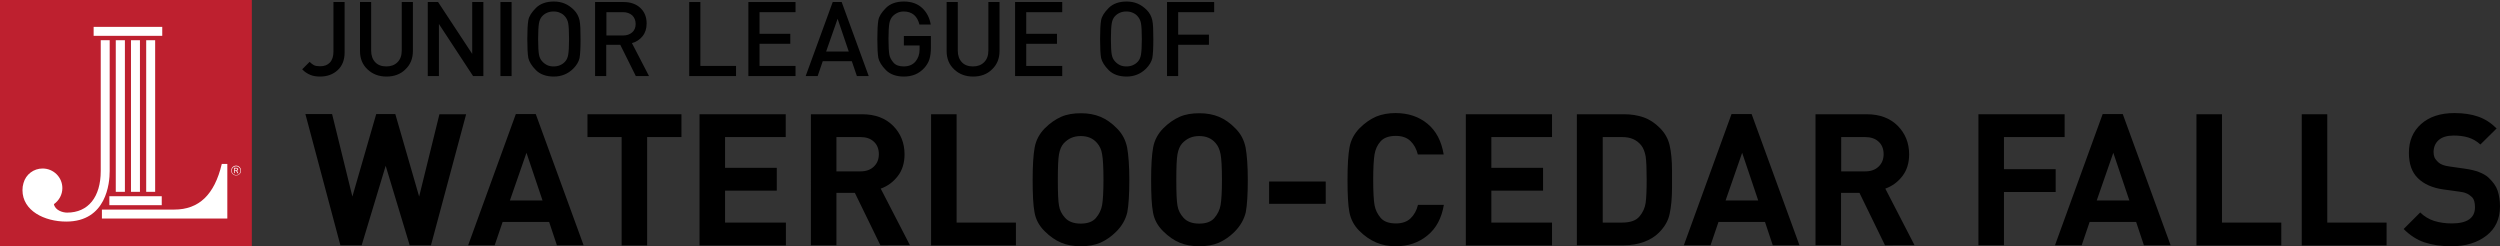 <?xml version="1.0" encoding="utf-8"?>
<!-- Generator: Adobe Illustrator 20.0.0, SVG Export Plug-In . SVG Version: 6.00 Build 0)  -->
<svg version="1.1" id="Layer_1" xmlns="http://www.w3.org/2000/svg" xmlns:xlink="http://www.w3.org/1999/xlink" x="0px" y="0px"
	 viewBox="0 0 1479.2 145.7" style="enable-background:new 0 0 1479.2 145.7;" xml:space="preserve">
<rect x="0" y="0" width="1479.2" height="145.7" fill="#333333" stroke="none"/>
<style type="text/css">
	.st0{fill:#BE202F;}
	.st1{fill:#FFFFFF;}
</style>
<g>
	<rect class="st0" width="149" height="145.6"/>
	<g>
		<polygon class="st1" points="96,15.9 95.8,15.9 55.4,15.9 55.4,21.2 96,21.2 		"/>
		<polygon class="st1" points="73.8,23.8 68.5,23.8 68.5,113.5 73.9,113.5 73.9,23.8 		"/>
		<path class="st1" d="M134.3,97h-3.1l0,0.1c-4.3,18.1-13.5,26.9-28.1,26.9h-4.6l-2.2,0h-36v5.3h24.4l49.8,0V97H134.3z"/>
		<polygon class="st1" points="64.7,121.4 95.7,121.4 95.7,116.1 95.6,116.1 64.7,116.1 		"/>
		<polygon class="st1" points="82.7,23.8 77.5,23.8 77.5,113.5 82.8,113.5 82.8,23.8 		"/>
		<polygon class="st1" points="91.7,23.8 86.5,23.8 86.5,113.5 91.8,113.5 91.8,23.8 		"/>
		<path class="st1" d="M64.9,23.8h-0.1h-5.2v77.4c0,15.4-7.4,24.6-19.9,24.6c-2.7,0-7.1-1.4-7.8-5c3.1-2.2,5-5.7,5-9.5
			c0-6.4-5.2-11.6-11.7-11.6c-5.3,0-9.9,3.5-11.3,8.6c-0.4,1.3-0.6,2.7-0.6,4.2c0,12.2,13,18.6,25.9,18.6
			c23.8,0,25.7-22.8,25.7-29.8L64.9,23.8z"/>
		<path class="st1" d="M138.9,100.8h0.5c0.5,0,1-0.1,1-0.6c0-0.5-0.4-0.5-0.9-0.5h-0.6V100.8z M140.9,100.2c0,0.7-0.7,0.8-0.9,0.9v0
			c0.4,0.1,0.5,0.2,1,1.4h-0.5l-0.1-0.2c-0.5-1-0.6-1.2-1.3-1.2h-0.2v1.3h-0.4v-3.1h1.3C140.9,99.4,140.9,100.1,140.9,100.2z
			 M139.7,98.4c-1.4,0-2.6,1.1-2.6,2.6c0,1.4,1.2,2.6,2.6,2.6c1.4,0,2.6-1.1,2.6-2.6C142.3,99.5,141.1,98.4,139.7,98.4z
			 M139.7,103.8c-1.6,0-2.9-1.3-2.9-2.9c0-1.6,1.3-2.9,2.9-2.9c1.6,0,2.9,1.3,2.9,2.9C142.7,102.5,141.3,103.8,139.7,103.8z"/>
	</g>
</g>
<g>
	<path d="M255,145.1h-12.6l-14.2-47l-14.2,47h-12.6l-20.7-77.6h15.8l12,48.8l14.1-48.8h11.3l14.1,48.8L260,67.6h15.8L255,145.1z"/>
	<path d="M329.5,145.1l-4.6-13.8h-27.5l-4.7,13.8H277l28.2-77.6H317l28.3,77.6H329.5z M311.5,90.4l-9.8,28.2h19.3L311.5,90.4z"/>
	<path d="M382.9,81.1v64.1h-15.1V81.1h-20.2V67.6h55.6v13.5H382.9z"/>
	<path d="M413.9,145.1V67.6h51v13.5h-35.9v18.2h30.6v13.5h-30.6v18.9H465v13.5H413.9z"/>
	<path d="M520.9,145.1l-15.1-31h-10.9v31h-15.1V67.6h30.3c7.7,0,13.8,2.3,18.3,6.8c4.5,4.5,6.8,10.2,6.8,16.9c0,5.1-1.3,9.4-4,12.9
		c-2.7,3.5-6.1,6-10.1,7.4l17.3,33.5H520.9z M509.1,81.1h-14.2v20.3h14.2c3.3,0,5.9-0.9,7.9-2.8c2-1.9,3-4.3,3-7.4
		c0-3.1-1-5.6-3-7.4C515.1,82,512.5,81.1,509.1,81.1z"/>
	<path d="M550.9,145.1V67.6H566v64.1h35.1v13.5H550.9z"/>
	<path d="M660.3,137.2c-2.8,2.8-5.9,4.9-9.2,6.4c-3.3,1.4-7.2,2.1-11.6,2.1c-4.4,0-8.2-0.7-11.6-2.1c-3.4-1.4-6.7-3.7-9.9-6.9
		c-3.2-3.2-5.2-6.9-5.9-11.1c-0.8-4.2-1.1-10.6-1.1-19.2c0-8.5,0.4-14.9,1.2-19.2c0.8-4.3,2.8-8,5.9-11.2c3.2-3.2,6.4-5.4,9.8-6.9
		s7.3-2.1,11.7-2.1c4.3,0,8.1,0.7,11.5,2.1c3.4,1.4,6.7,3.7,9.8,6.9c3.2,3.2,5.1,6.9,6,11.3c0.8,4.4,1.3,10.8,1.3,19.1
		c0,8.6-0.4,15-1.2,19.2C666,129.8,663.9,133.7,660.3,137.2z M649.1,84.6c-2.4-2.8-5.6-4.1-9.7-4.1c-2.1,0-4,0.4-5.6,1.1
		c-1.6,0.7-3.1,1.8-4.5,3.3c-1.3,1.5-2.2,3.6-2.7,6.3c-0.5,2.7-0.7,7.8-0.7,15.2c0,7.6,0.2,12.7,0.7,15.3c0.4,2.6,1.6,5,3.6,7.2
		c2,2.2,5.1,3.4,9.2,3.4c4.1,0,7.1-1.1,9-3.3c1.9-2.2,3.2-4.8,3.7-7.7s0.8-7.9,0.8-14.9c0-7.4-0.3-12.4-0.8-15.1
		C651.7,88.5,650.6,86.3,649.1,84.6z"/>
	<path d="M730.4,137.2c-2.8,2.8-5.9,4.9-9.2,6.4c-3.3,1.4-7.2,2.1-11.6,2.1c-4.4,0-8.2-0.7-11.6-2.1c-3.4-1.4-6.7-3.7-9.9-6.9
		c-3.2-3.2-5.2-6.9-5.9-11.1c-0.8-4.2-1.1-10.6-1.1-19.2c0-8.5,0.4-14.9,1.2-19.2c0.8-4.3,2.8-8,5.9-11.2c3.2-3.2,6.4-5.4,9.8-6.9
		s7.3-2.1,11.7-2.1c4.3,0,8.1,0.7,11.5,2.1c3.4,1.4,6.7,3.7,9.8,6.9c3.2,3.2,5.1,6.9,6,11.3c0.8,4.4,1.3,10.8,1.3,19.1
		c0,8.6-0.4,15-1.2,19.2C736.1,129.8,733.9,133.7,730.4,137.2z M719.2,84.6c-2.4-2.8-5.6-4.1-9.7-4.1c-2.1,0-4,0.4-5.6,1.1
		c-1.6,0.7-3.1,1.8-4.5,3.3c-1.3,1.5-2.2,3.6-2.7,6.3c-0.5,2.7-0.7,7.8-0.7,15.2c0,7.6,0.2,12.7,0.7,15.3c0.4,2.6,1.6,5,3.6,7.2
		c2,2.2,5.1,3.4,9.2,3.4c4.1,0,7.1-1.1,9-3.3c1.9-2.2,3.2-4.8,3.7-7.7s0.8-7.9,0.8-14.9c0-7.4-0.3-12.4-0.8-15.1
		C721.7,88.5,720.7,86.3,719.2,84.6z"/>
	<path d="M750.9,120.6v-13.2h33.5v13.2H750.9z"/>
	<path d="M825.8,145.7c-4.1,0-8-0.7-11.5-2.2c-3.5-1.5-6.9-3.8-10-6.9c-3.2-3.2-5.1-6.9-5.9-11.1c-0.8-4.2-1.1-10.6-1.1-19.2
		c0-8.5,0.4-14.9,1.2-19.2c0.8-4.3,2.8-8,5.9-11.2c3.2-3.2,6.4-5.4,9.8-6.9c3.4-1.4,7.3-2.1,11.5-2.1c7.5,0,13.8,2.1,18.9,6.3
		c5.1,4.2,8.3,10.3,9.6,18.2h-15.3c-0.8-3.3-2.3-6-4.4-8c-2.1-2-5-3-8.6-3c-4.1,0-7.1,1.1-9,3.2c-1.9,2.1-3.1,4.7-3.6,7.7
		c-0.5,3-0.8,8-0.8,15c0,7.3,0.3,12.4,0.8,15.1c0.5,2.8,1.7,5.2,3.6,7.5c1.9,2.2,4.9,3.3,9.1,3.3c3.6,0,6.5-1,8.6-3
		c2.1-2,3.6-4.7,4.4-8h15.3c-1.3,7.8-4.5,13.9-9.7,18.1C839.4,143.6,833.2,145.7,825.8,145.7z"/>
	<path d="M867.3,145.1V67.6h51v13.5h-35.9v18.2H913v13.5h-30.6v18.9h35.9v13.5H867.3z"/>
	<path d="M981.5,137.7c-2.4,2.4-5.4,4.2-9,5.5c-3.6,1.3-7.4,1.9-11.5,1.9h-28V67.6h28c4.1,0,7.9,0.6,11.4,1.8
		c3.5,1.2,6.7,3.3,9.7,6.3c3,3,4.9,6.4,5.8,10.3c0.9,3.9,1.4,9,1.4,15.1v4.9v4.9c0,6.3-0.5,11.5-1.4,15.6
		C987.1,130.6,984.9,134.3,981.5,137.7z M971,85.9c-1.3-1.6-2.9-2.8-4.7-3.6c-1.8-0.8-4-1.2-6.6-1.2h-11.4v50.6h11.4
		c4.9,0,8.4-1.2,10.4-3.7c2-2.4,3.2-5.1,3.6-8c0.4-2.9,0.6-7.5,0.6-14c0-6.2-0.2-10.7-0.6-13.5C973.2,89.9,972.4,87.6,971,85.9z"/>
	<path d="M1048.9,145.1l-4.6-13.8h-27.5l-4.7,13.8h-15.8l28.2-77.6h11.9l28.3,77.6H1048.9z M1030.8,90.4l-9.8,28.2h19.3L1030.8,90.4
		z"/>
	<path d="M1115.3,145.1l-15.1-31h-10.9v31h-15.1V67.6h30.3c7.7,0,13.8,2.3,18.3,6.8c4.5,4.5,6.8,10.2,6.8,16.9c0,5.1-1.3,9.4-4,12.9
		c-2.7,3.5-6.1,6-10.1,7.4l17.3,33.5H1115.3z M1103.6,81.1h-14.2v20.3h14.2c3.3,0,5.9-0.9,7.9-2.8c2-1.9,3-4.3,3-7.4
		c0-3.1-1-5.6-3-7.4C1109.6,82,1106.9,81.1,1103.6,81.1z"/>
	<path d="M1185.7,81.1v19h30.6v13.5h-30.6v31.5h-15.1V67.6h51v13.5H1185.7z"/>
	<path d="M1268.5,145.1l-4.6-13.8h-27.5l-4.7,13.8h-15.8l28.2-77.6h11.9l28.3,77.6H1268.5z M1250.4,90.4l-9.8,28.2h19.3L1250.4,90.4
		z"/>
	<path d="M1299.6,145.1V67.6h15.1v64.1h35.1v13.5H1299.6z"/>
	<path d="M1361.9,145.1V67.6h15.1v64.1h35.1v13.5H1361.9z"/>
	<path d="M1450.5,145.7c-6.2,0-11.5-0.8-16-2.3c-4.5-1.5-8.6-4.2-12.3-7.9l9.8-9.8c2.3,2.3,5.1,4,8.2,5c3.2,1,6.7,1.5,10.5,1.5
		c9.1,0,13.7-3.2,13.7-9.6c0-2.8-0.6-4.8-1.7-5.9c-1.2-1.1-2.3-1.9-3.4-2.3c-1.1-0.5-2.5-0.8-4.1-1l-9.4-1.3
		c-6.6-0.9-11.7-3.2-15.2-6.7c-3.6-3.5-5.3-8.5-5.3-15c0-7,2.4-12.7,7.2-17c4.8-4.3,11.4-6.5,19.7-6.5c5.4,0,10.1,0.7,14.1,2.1
		c4,1.4,7.6,3.7,10.9,7l-9.6,9.5c-2.2-2-4.6-3.4-7.3-4.2c-2.7-0.8-5.6-1.1-8.5-1.1c-3.9,0-6.9,0.9-8.9,2.7c-2,1.8-3,4.2-3,7.1
		c0,1.2,0.2,2.2,0.5,3s1.1,1.9,2.4,3.1c1.3,1.2,3.5,2,6.5,2.4l9.1,1.3c6.5,0.9,11.1,2.7,13.9,5.2c2.7,2.5,4.6,5.1,5.5,7.8
		s1.4,5.9,1.4,9.4c0,7.3-2.7,13.1-8,17.2C1465.8,143.6,1458.9,145.7,1450.5,145.7z"/>
</g>
<g>
	<path d="M189.4,45.3c-2.2,0-4.2-0.3-5.8-1c-1.7-0.7-3.3-1.7-4.8-3.3l4.4-4.4c0.9,0.9,1.8,1.6,2.6,2s2,0.6,3.6,0.6
		c2.5,0,4.4-0.7,5.8-2.2c1.4-1.5,2.1-3.7,2.1-6.5V1.2h6.6v29.9c0,4.4-1.4,7.9-4.1,10.4C197.1,44,193.6,45.3,189.4,45.3z"/>
	<path d="M228.7,45.3c-4.5,0-8.2-1.4-11.2-4.2c-3-2.8-4.5-6.4-4.5-10.9v-29h6.6v28.7c0,2.9,0.8,5.2,2.4,6.9c1.6,1.7,3.8,2.5,6.6,2.5
		c2.7,0,4.9-0.8,6.6-2.5c1.7-1.7,2.5-4,2.5-6.9V1.2h6.6v29c0,4.5-1.5,8.1-4.5,10.9C237,43.9,233.2,45.3,228.7,45.3z"/>
	<path d="M279.9,45l-20.2-30.8V45h-6.6V1.2l6.1,0l20.2,30.7V1.2h6.6V45L279.9,45z"/>
	<path d="M296.1,45V1.2h6.6V45H296.1z"/>
	<path d="M339.2,40.6c-3.1,3.1-7,4.7-11.5,4.7c-4.5,0-8.1-1.3-10.6-3.8c-2.5-2.5-4-5-4.5-7.2c-0.4-2.3-0.6-6-0.6-11.2
		c0-5.1,0.2-8.8,0.6-11.1c0.4-2.3,1.9-4.7,4.5-7.3c2.5-2.5,6.1-3.8,10.6-3.8c2.3,0,4.5,0.4,6.4,1.2c1.9,0.8,3.7,2,5.5,3.8
		c1.7,1.7,2.8,3.8,3.3,6.1s0.6,6.1,0.6,11.2c0,5.3-0.2,9-0.6,11.2C342.4,36.5,341.2,38.6,339.2,40.6z M334.1,9.5
		c-0.8-0.9-1.7-1.5-2.9-2c-1.1-0.5-2.3-0.7-3.7-0.7c-1.3,0-2.5,0.2-3.7,0.7c-1.2,0.5-2.2,1.2-3.1,2.2c-0.9,1-1.5,2.3-1.8,4.1
		c-0.3,1.7-0.5,4.8-0.5,9.2c0,4.6,0.2,7.7,0.5,9.3c0.3,1.6,0.9,2.9,1.9,4c0.9,1,2,1.8,3.1,2.3c1.1,0.5,2.3,0.7,3.7,0.7
		c1.3,0,2.5-0.2,3.7-0.7c1.2-0.5,2.2-1.2,3.1-2.2c0.9-1,1.5-2.3,1.8-4.1c0.3-1.7,0.5-4.8,0.5-9.2c0-4.6-0.2-7.7-0.5-9.3
		C335.9,12.1,335.2,10.7,334.1,9.5z"/>
	<path d="M376.2,45L367,26.5l-8.3,0V45h-6.6V1.2h16.9c4.1,0,7.4,1.2,9.9,3.5c2.5,2.4,3.7,5.4,3.7,9.2c0,3-0.8,5.5-2.4,7.5
		c-1.6,2-3.7,3.4-6.3,4.1L384,45L376.2,45z M368.6,7.2h-9.8v13.8h9.8c2.2,0,4-0.6,5.4-1.8c1.4-1.2,2.1-2.9,2.1-5
		c0-2.1-0.7-3.8-2-5.1C372.6,7.8,370.8,7.2,368.6,7.2z"/>
	<path d="M407.8,45V1.2h6.6V39h21.1v6H407.8z"/>
	<path d="M442.8,45V1.2h27.9v6h-21.3v12.8h18.2v5.9h-18.2V39h21.3v6H442.8z"/>
	<path d="M507,45l-3-8.8h-17.2l-3,8.8h-7.1l16-43.8h5.3l16,43.8H507z M495.6,11.1l-6.8,19.4h13.4L495.6,11.1z"/>
	<path d="M546.8,40.3c-1.6,1.7-3.4,3-5.4,3.8c-2,0.8-4.2,1.2-6.6,1.2c-4.5,0-8.1-1.3-10.6-3.8c-2.5-2.5-4-5-4.5-7.2
		c-0.4-2.3-0.6-6-0.6-11.2c0-5.1,0.2-8.8,0.6-11.1c0.4-2.3,1.9-4.7,4.5-7.3c2.5-2.5,6.1-3.8,10.6-3.8c4.5,0,8.1,1.3,10.8,3.8
		c2.7,2.5,4.4,5.8,5.1,9.8h-6.7c-0.6-2.4-1.6-4.3-3.2-5.7c-1.6-1.3-3.6-2-6-2c-1.3,0-2.5,0.2-3.6,0.7c-1.1,0.5-2.2,1.2-3.1,2.2
		c-0.9,1-1.6,2.4-1.9,4.2c-0.3,1.8-0.5,4.9-0.5,9.1c0,4.5,0.2,7.5,0.5,9.3c0.3,1.7,1.2,3.3,2.5,4.8s3.4,2.2,6,2.2
		c2.9,0,5.2-0.9,6.9-2.8c1.6-1.9,2.5-4.3,2.5-7.1v-2.5h-9.3v-5.6h16V28c0,2.9-0.3,5.2-0.9,7.1C549.3,37,548.2,38.8,546.8,40.3z"/>
	<path d="M575.8,45.3c-4.5,0-8.2-1.4-11.2-4.2c-3-2.8-4.5-6.4-4.5-10.9v-29h6.6v28.7c0,2.9,0.8,5.2,2.4,6.9c1.6,1.7,3.8,2.5,6.6,2.5
		c2.7,0,4.9-0.8,6.6-2.5c1.7-1.7,2.5-4,2.5-6.9V1.2h6.6v29c0,4.5-1.5,8.1-4.5,10.9C584.1,43.9,580.3,45.3,575.8,45.3z"/>
	<path d="M600.6,45V1.2h27.9v6h-21.3v12.8h18.2v5.9h-18.2V39h21.3v6H600.6z"/>
	<path d="M678.1,40.6c-3.1,3.1-7,4.7-11.5,4.7c-4.5,0-8.1-1.3-10.6-3.8c-2.5-2.5-4-5-4.5-7.2c-0.4-2.3-0.6-6-0.6-11.2
		c0-5.1,0.2-8.8,0.6-11.1c0.4-2.3,1.9-4.7,4.5-7.3c2.5-2.5,6.1-3.8,10.6-3.8c2.3,0,4.5,0.4,6.4,1.2c1.9,0.8,3.7,2,5.5,3.8
		c1.7,1.7,2.8,3.8,3.3,6.1s0.6,6.1,0.6,11.2c0,5.3-0.2,9-0.6,11.2C681.3,36.5,680.1,38.6,678.1,40.6z M673,9.5
		c-0.8-0.9-1.7-1.5-2.9-2c-1.1-0.5-2.3-0.7-3.7-0.7c-1.3,0-2.5,0.2-3.7,0.7c-1.2,0.5-2.2,1.2-3.1,2.2s-1.5,2.3-1.8,4.1
		c-0.3,1.7-0.5,4.8-0.5,9.2c0,4.6,0.2,7.7,0.5,9.3c0.3,1.6,0.9,2.9,1.9,4s2,1.8,3.1,2.3c1.1,0.5,2.3,0.7,3.7,0.7
		c1.3,0,2.5-0.2,3.7-0.7c1.2-0.5,2.2-1.2,3.1-2.2c0.9-1,1.5-2.3,1.8-4.1c0.3-1.7,0.5-4.8,0.5-9.2c0-4.6-0.2-7.7-0.5-9.3
		C674.8,12.1,674.1,10.7,673,9.5z"/>
	<path d="M697.1,7.2v13.3h18.2v6h-18.2V45h-6.6V1.2h27.9v6H697.1z"/>
</g>
</svg>

